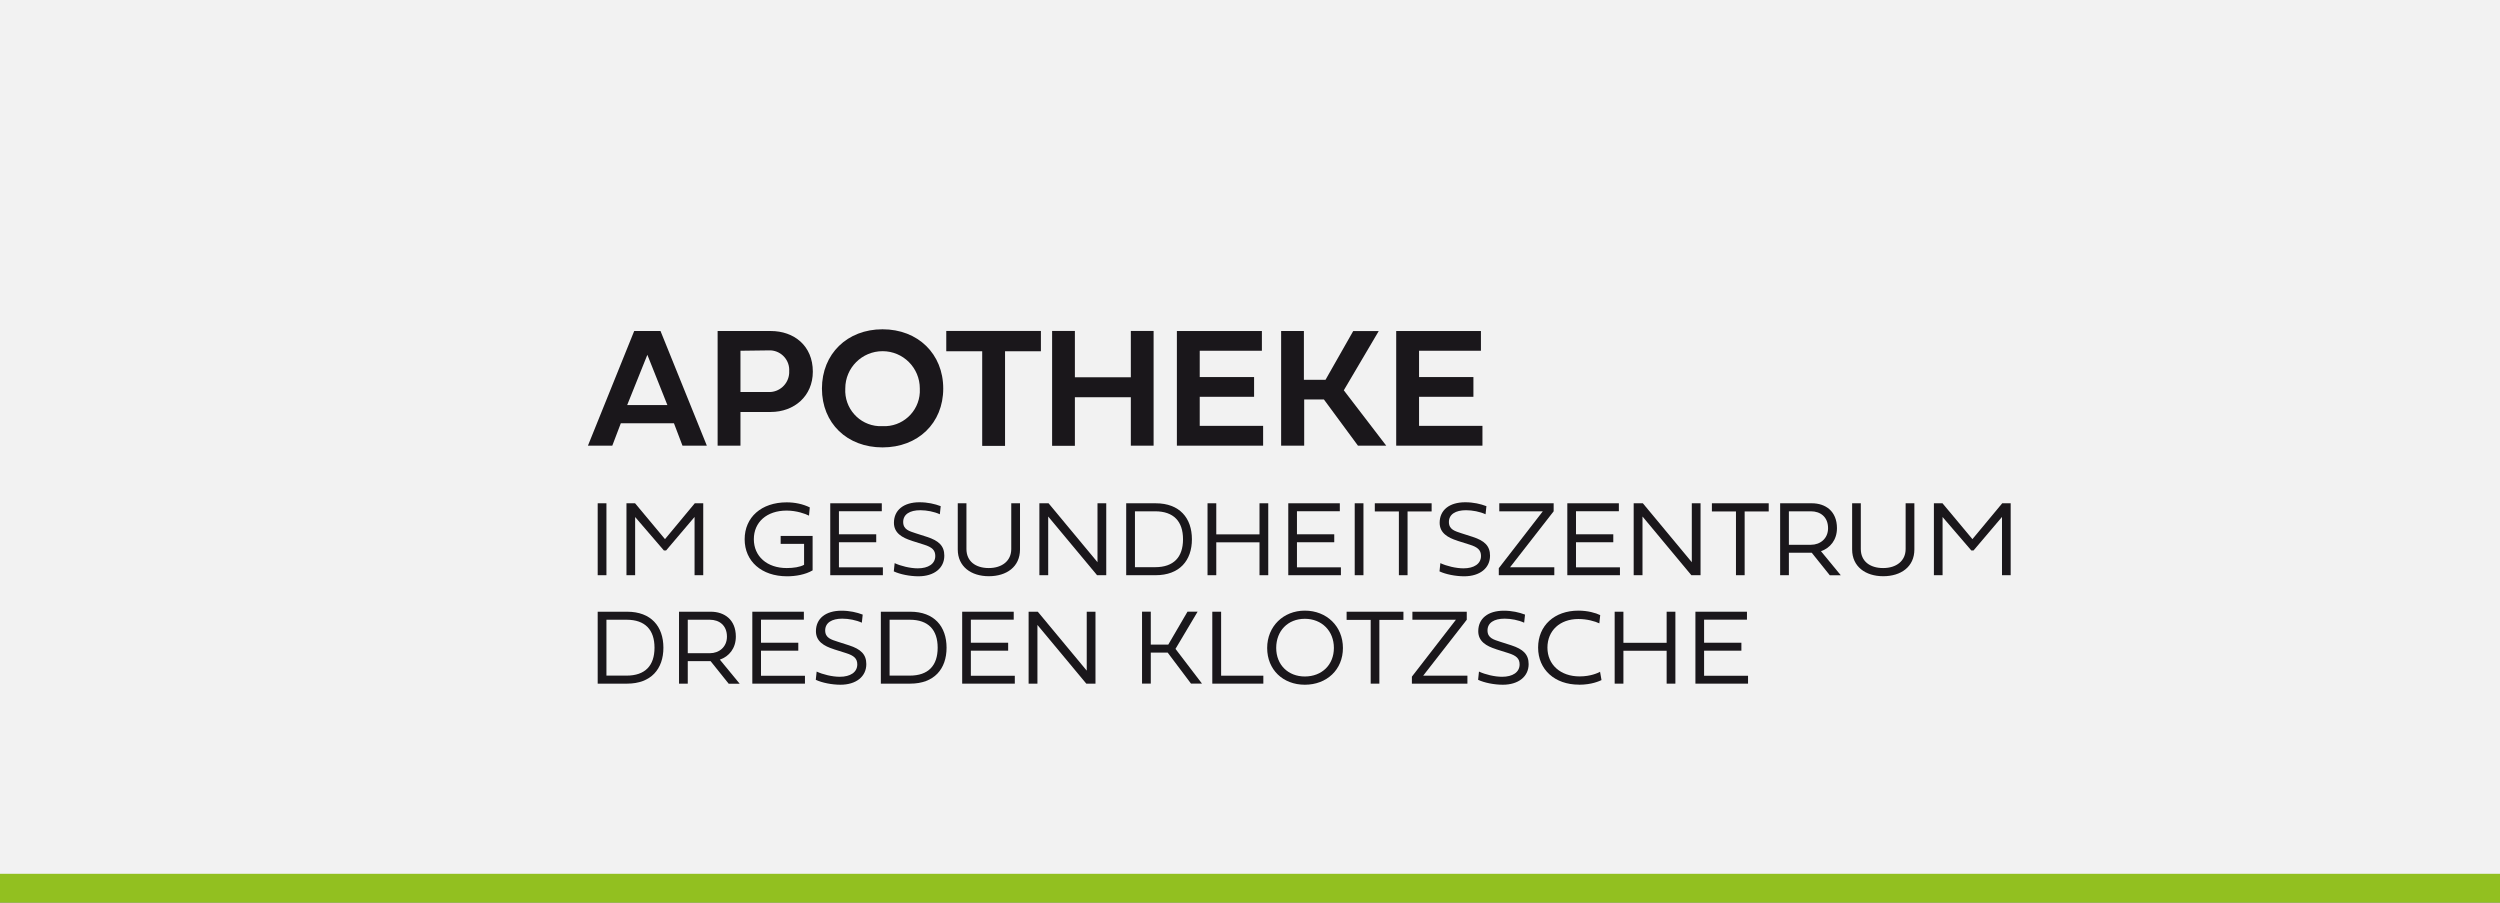 <?xml version="1.0" encoding="UTF-8"?>
<svg id="Ebene_2" data-name="Ebene 2" xmlns="http://www.w3.org/2000/svg" viewBox="0 0 345.83 124.87">
  <rect x="0" y="0" width="345.83" height="124.87" fill="#808080" stroke="none"/>
  <defs>
    <style>
      .cls-1 {
        fill: none;
        stroke: #92c020;
        stroke-miterlimit: 10;
        stroke-width: 4px;
      }

      .cls-2 {
        fill: #f2f2f2;
      }

      .cls-2, .cls-3 {
        stroke-width: 0px;
      }

      .cls-3 {
        fill: #1a171b;
      }
    </style>
  </defs>
  <g id="Ebene_2-2" data-name="Ebene 2">
    <rect class="cls-2" width="345.83" height="124.72"/>
  </g>
  <g id="Ebene_1-2" data-name="Ebene 1">
    <g>
      <g id="Ebene_1-2" data-name="Ebene 1-2">
        <path class="cls-3" d="m93.24,58.55h-7.36l-1.18,3.1h-3.37l6.4-15.86h3.64l6.41,15.86h-3.37l-1.18-3.1Zm-6.48-2.52h5.56l-2.77-6.95-2.79,6.95Z"/>
        <path class="cls-3" d="m102.43,56.98v4.67h-3.16v-15.86h7.35c3.2,0,5.82,2.02,5.82,5.62,0,3.4-2.59,5.58-5.82,5.58h-4.19Zm0-8.46v5.71h3.83c1.52.08,2.82-1.09,2.91-2.61,0-.08,0-.16,0-.24.11-1.5-1.02-2.8-2.52-2.91-.13,0-.26,0-.39,0l-3.83.05Z"/>
        <path class="cls-3" d="m122.08,45.55c4.91,0,8.4,3.41,8.4,8.2s-3.5,8.14-8.4,8.14-8.38-3.34-8.38-8.14,3.5-8.2,8.38-8.2Zm0,13.4c2.71.14,5.02-1.95,5.16-4.66,0-.18,0-.37,0-.55,0-2.85-2.3-5.16-5.15-5.16-2.85,0-5.16,2.3-5.16,5.15h0c-.16,2.72,1.9,5.06,4.62,5.22.18.01.37.01.55,0h-.01Z"/>
        <path class="cls-3" d="m135.87,48.59h-4.97v-2.81h13.09v2.81h-4.96v13.09h-3.16v-13.09Z"/>
        <path class="cls-3" d="m159.58,61.65h-3.15v-6.7h-7.74v6.72h-3.15v-15.89h3.15v6.41h7.74v-6.41h3.15v15.86Z"/>
        <path class="cls-3" d="m174.73,61.65h-11.93v-15.86h11.76v2.73h-8.6v3.64h7.52v2.73h-7.52v4.02h8.77v2.74Z"/>
        <path class="cls-3" d="m183.36,52.54l3.83-6.74h3.53l-4.83,8.19,5.87,7.66h-3.91l-4.71-6.39h-2.73v6.39h-3.19v-15.86h3.15v6.75h2.98Z"/>
        <path class="cls-3" d="m205.07,61.65h-11.93v-15.86h11.72v2.73h-8.56v3.64h7.52v2.73h-7.52v4.02h8.77v2.74Z"/>
      </g>
      <g>
        <path class="cls-3" d="m82.68,69.62h1.21v9.95h-1.21v-9.95Z"/>
        <path class="cls-3" d="m91.84,76.15l-3.98-4.63v8.05h-1.2v-9.95h1.19l4.14,4.96,4.12-4.96h1.17v9.95h-1.2v-8.06l-3.94,4.64h-.29Z"/>
        <path class="cls-3" d="m111.91,71.33c-.51-.26-1.71-.7-3.1-.7-2.75,0-4.53,1.61-4.53,3.96s1.8,3.99,4.55,3.99c.92,0,1.82-.13,2.4-.45v-2.9h-3.24v-1.09h4.42v4.76c-1,.59-2.35.82-3.53.82-3.53,0-5.87-2.08-5.87-5.12s2.31-5.11,5.82-5.11c1.12,0,2.23.23,3.19.7l-.11,1.15Z"/>
        <path class="cls-3" d="m114.85,79.57v-9.95h7.13v1.1h-5.93v3.19h5.16v1.1h-5.16v3.47h6.08v1.09h-7.29Z"/>
        <path class="cls-3" d="m126.12,74.8c-1.33-.42-2.46-1.07-2.46-2.48,0-1.74,1.32-2.84,3.54-2.84,1.14,0,2.12.23,2.93.54l-.12,1.12c-.78-.36-1.82-.56-2.7-.56-1.46,0-2.37.57-2.37,1.63s.87,1.27,1.74,1.56l1.56.5c1.63.53,2.39,1.25,2.39,2.6,0,1.71-1.4,2.85-3.58,2.85-1.17,0-2.55-.27-3.41-.68l.12-1.14c.85.4,2.16.72,3.2.72,1.45,0,2.42-.62,2.42-1.71,0-.8-.44-1.22-1.57-1.57l-1.68-.53Z"/>
        <path class="cls-3" d="m132.48,69.62h1.21v6.33c0,1.68,1.25,2.63,3.09,2.63s3.11-1,3.11-2.63v-6.33h1.21v6.39c0,2.4-1.86,3.7-4.31,3.7s-4.3-1.33-4.3-3.7v-6.39Z"/>
        <path class="cls-3" d="m153.03,79.57h-1.27l-6.76-8.12v8.12h-1.22v-9.95h1.27l6.77,8.15v-8.15h1.21v9.95Z"/>
        <path class="cls-3" d="m159.86,69.62c3.32,0,5.02,2.04,5.02,4.98s-1.71,4.97-5.03,4.97h-4.06v-9.95h4.07Zm-2.86,1.11v7.73h2.79c2.57,0,3.86-1.39,3.86-3.86s-1.29-3.87-3.86-3.87h-2.79Z"/>
        <path class="cls-3" d="m174.23,75.02h-5.98v4.55h-1.21v-9.95h1.21v4.3h5.98v-4.3h1.21v9.95h-1.21v-4.55Z"/>
        <path class="cls-3" d="m178.21,79.57v-9.95h7.13v1.1h-5.93v3.19h5.16v1.1h-5.16v3.47h6.08v1.09h-7.29Z"/>
        <path class="cls-3" d="m187.4,69.62h1.21v9.95h-1.21v-9.95Z"/>
        <path class="cls-3" d="m194.71,70.75v8.82h-1.2v-8.82h-3.33v-1.13h7.86v1.13h-3.33Z"/>
        <path class="cls-3" d="m201.61,74.8c-1.33-.42-2.46-1.07-2.46-2.48,0-1.74,1.32-2.84,3.54-2.84,1.14,0,2.12.23,2.93.54l-.12,1.12c-.78-.36-1.82-.56-2.7-.56-1.46,0-2.37.57-2.37,1.63s.87,1.27,1.74,1.56l1.56.5c1.63.53,2.39,1.25,2.39,2.6,0,1.71-1.4,2.85-3.58,2.85-1.17,0-2.55-.27-3.41-.68l.12-1.14c.85.4,2.16.72,3.2.72,1.45,0,2.42-.62,2.42-1.71,0-.8-.44-1.22-1.57-1.57l-1.68-.53Z"/>
        <path class="cls-3" d="m213.41,70.73h-6.01v-1.11h7.52v1.11l-6.03,7.74h6.12v1.1h-7.68v-.97l6.09-7.87Z"/>
        <path class="cls-3" d="m216.81,79.57v-9.95h7.13v1.1h-5.93v3.19h5.16v1.1h-5.16v3.47h6.08v1.09h-7.29Z"/>
        <path class="cls-3" d="m235.24,79.57h-1.27l-6.76-8.12v8.12h-1.22v-9.95h1.27l6.77,8.15v-8.15h1.21v9.95Z"/>
        <path class="cls-3" d="m241.34,70.75v8.82h-1.2v-8.82h-3.33v-1.13h7.86v1.13h-3.33Z"/>
        <path class="cls-3" d="m247.46,76.45v3.12h-1.21v-9.95h4.39c1.87,0,3.47,1.08,3.47,3.44,0,1.63-.94,2.75-2.21,3.19l2.74,3.33h-1.52l-2.5-3.12h-3.16Zm0-1.09h3.05c1.29,0,2.37-.86,2.37-2.29,0-1.58-1.08-2.34-2.37-2.34h-3.05v4.63Z"/>
        <path class="cls-3" d="m256.2,69.62h1.21v6.33c0,1.68,1.25,2.63,3.09,2.63s3.11-1,3.11-2.63v-6.33h1.21v6.39c0,2.4-1.86,3.7-4.31,3.7s-4.3-1.33-4.3-3.7v-6.39Z"/>
        <path class="cls-3" d="m272.7,76.15l-3.98-4.63v8.05h-1.2v-9.95h1.19l4.14,4.96,4.12-4.96h1.17v9.95h-1.2v-8.06l-3.94,4.64h-.29Z"/>
        <path class="cls-3" d="m86.75,84.62c3.32,0,5.02,2.04,5.02,4.98s-1.71,4.97-5.03,4.97h-4.06v-9.95h4.07Zm-2.86,1.11v7.73h2.79c2.57,0,3.86-1.39,3.86-3.86s-1.29-3.87-3.86-3.87h-2.79Z"/>
        <path class="cls-3" d="m95.14,91.45v3.12h-1.21v-9.95h4.39c1.87,0,3.47,1.08,3.47,3.44,0,1.63-.94,2.75-2.21,3.19l2.74,3.33h-1.52l-2.5-3.12h-3.16Zm0-1.09h3.05c1.29,0,2.37-.86,2.37-2.29,0-1.58-1.08-2.34-2.37-2.34h-3.05v4.63Z"/>
        <path class="cls-3" d="m104.07,94.57v-9.95h7.13v1.1h-5.93v3.19h5.16v1.1h-5.16v3.47h6.08v1.09h-7.29Z"/>
        <path class="cls-3" d="m115.33,89.8c-1.33-.42-2.46-1.07-2.46-2.48,0-1.74,1.32-2.84,3.54-2.84,1.14,0,2.12.23,2.93.54l-.12,1.12c-.78-.36-1.82-.56-2.7-.56-1.46,0-2.37.57-2.37,1.63s.87,1.27,1.74,1.56l1.56.5c1.63.53,2.39,1.25,2.39,2.6,0,1.71-1.4,2.85-3.58,2.85-1.17,0-2.55-.27-3.41-.68l.12-1.14c.85.4,2.16.72,3.2.72,1.45,0,2.42-.62,2.42-1.71,0-.8-.44-1.22-1.57-1.57l-1.68-.53Z"/>
        <path class="cls-3" d="m125.92,84.62c3.32,0,5.02,2.04,5.02,4.98s-1.71,4.97-5.03,4.97h-4.06v-9.95h4.07Zm-2.86,1.11v7.73h2.79c2.57,0,3.86-1.39,3.86-3.86s-1.29-3.87-3.86-3.87h-2.79Z"/>
        <path class="cls-3" d="m133.1,94.57v-9.95h7.13v1.1h-5.93v3.19h5.16v1.1h-5.16v3.47h6.08v1.09h-7.29Z"/>
        <path class="cls-3" d="m151.54,94.57h-1.27l-6.76-8.12v8.12h-1.22v-9.95h1.27l6.77,8.15v-8.15h1.21v9.95Z"/>
        <path class="cls-3" d="m162.6,89.75l3.67,4.81h-1.52l-3.22-4.28h-2.34v4.28h-1.21v-9.95h1.21v4.56h2.42l2.66-4.56h1.4l-3.05,5.13Z"/>
        <path class="cls-3" d="m167.7,94.57v-9.95h1.22v8.85h5.84v1.1h-7.05Z"/>
        <path class="cls-3" d="m180.5,84.47c3.02,0,5.27,2.17,5.27,5.17s-2.24,5.08-5.27,5.08-5.21-2.09-5.21-5.08,2.24-5.17,5.21-5.17Zm0,9.11c2.35,0,4.02-1.61,4.02-3.95s-1.66-4.03-4.02-4.03-3.96,1.68-3.96,4.03,1.66,3.95,3.96,3.95Z"/>
        <path class="cls-3" d="m190.81,85.75v8.82h-1.2v-8.82h-3.33v-1.13h7.86v1.13h-3.33Z"/>
        <path class="cls-3" d="m201.39,85.73h-6.01v-1.11h7.52v1.11l-6.03,7.74h6.12v1.1h-7.68v-.97l6.09-7.87Z"/>
        <path class="cls-3" d="m206.95,89.8c-1.33-.42-2.46-1.07-2.46-2.48,0-1.74,1.32-2.84,3.54-2.84,1.14,0,2.12.23,2.93.54l-.12,1.12c-.78-.36-1.82-.56-2.7-.56-1.46,0-2.37.57-2.37,1.63s.87,1.27,1.74,1.56l1.56.5c1.63.53,2.39,1.25,2.39,2.6,0,1.71-1.4,2.85-3.58,2.85-1.17,0-2.55-.27-3.41-.68l.12-1.14c.85.4,2.16.72,3.2.72,1.45,0,2.42-.62,2.42-1.71,0-.8-.44-1.22-1.57-1.57l-1.68-.53Z"/>
        <path class="cls-3" d="m218.42,94.71c-3.35,0-5.65-2.09-5.65-5.13s2.26-5.11,5.57-5.11c1.28,0,2.39.31,3.02.62l-.12,1.14c-.62-.29-1.68-.6-2.9-.6-2.55,0-4.28,1.6-4.28,3.96s1.81,3.98,4.45,3.98c1.53,0,2.54-.48,2.83-.64l.2,1.15c-.27.12-1.33.64-3.11.64Z"/>
        <path class="cls-3" d="m230.55,90.02h-5.98v4.55h-1.21v-9.95h1.21v4.3h5.98v-4.3h1.21v9.95h-1.21v-4.55Z"/>
        <path class="cls-3" d="m234.53,94.57v-9.95h7.13v1.1h-5.93v3.19h5.16v1.1h-5.16v3.47h6.08v1.09h-7.29Z"/>
      </g>
    </g>
    <line class="cls-1" y1="122.87" x2="345.83" y2="122.87"/>
  </g>
</svg>
